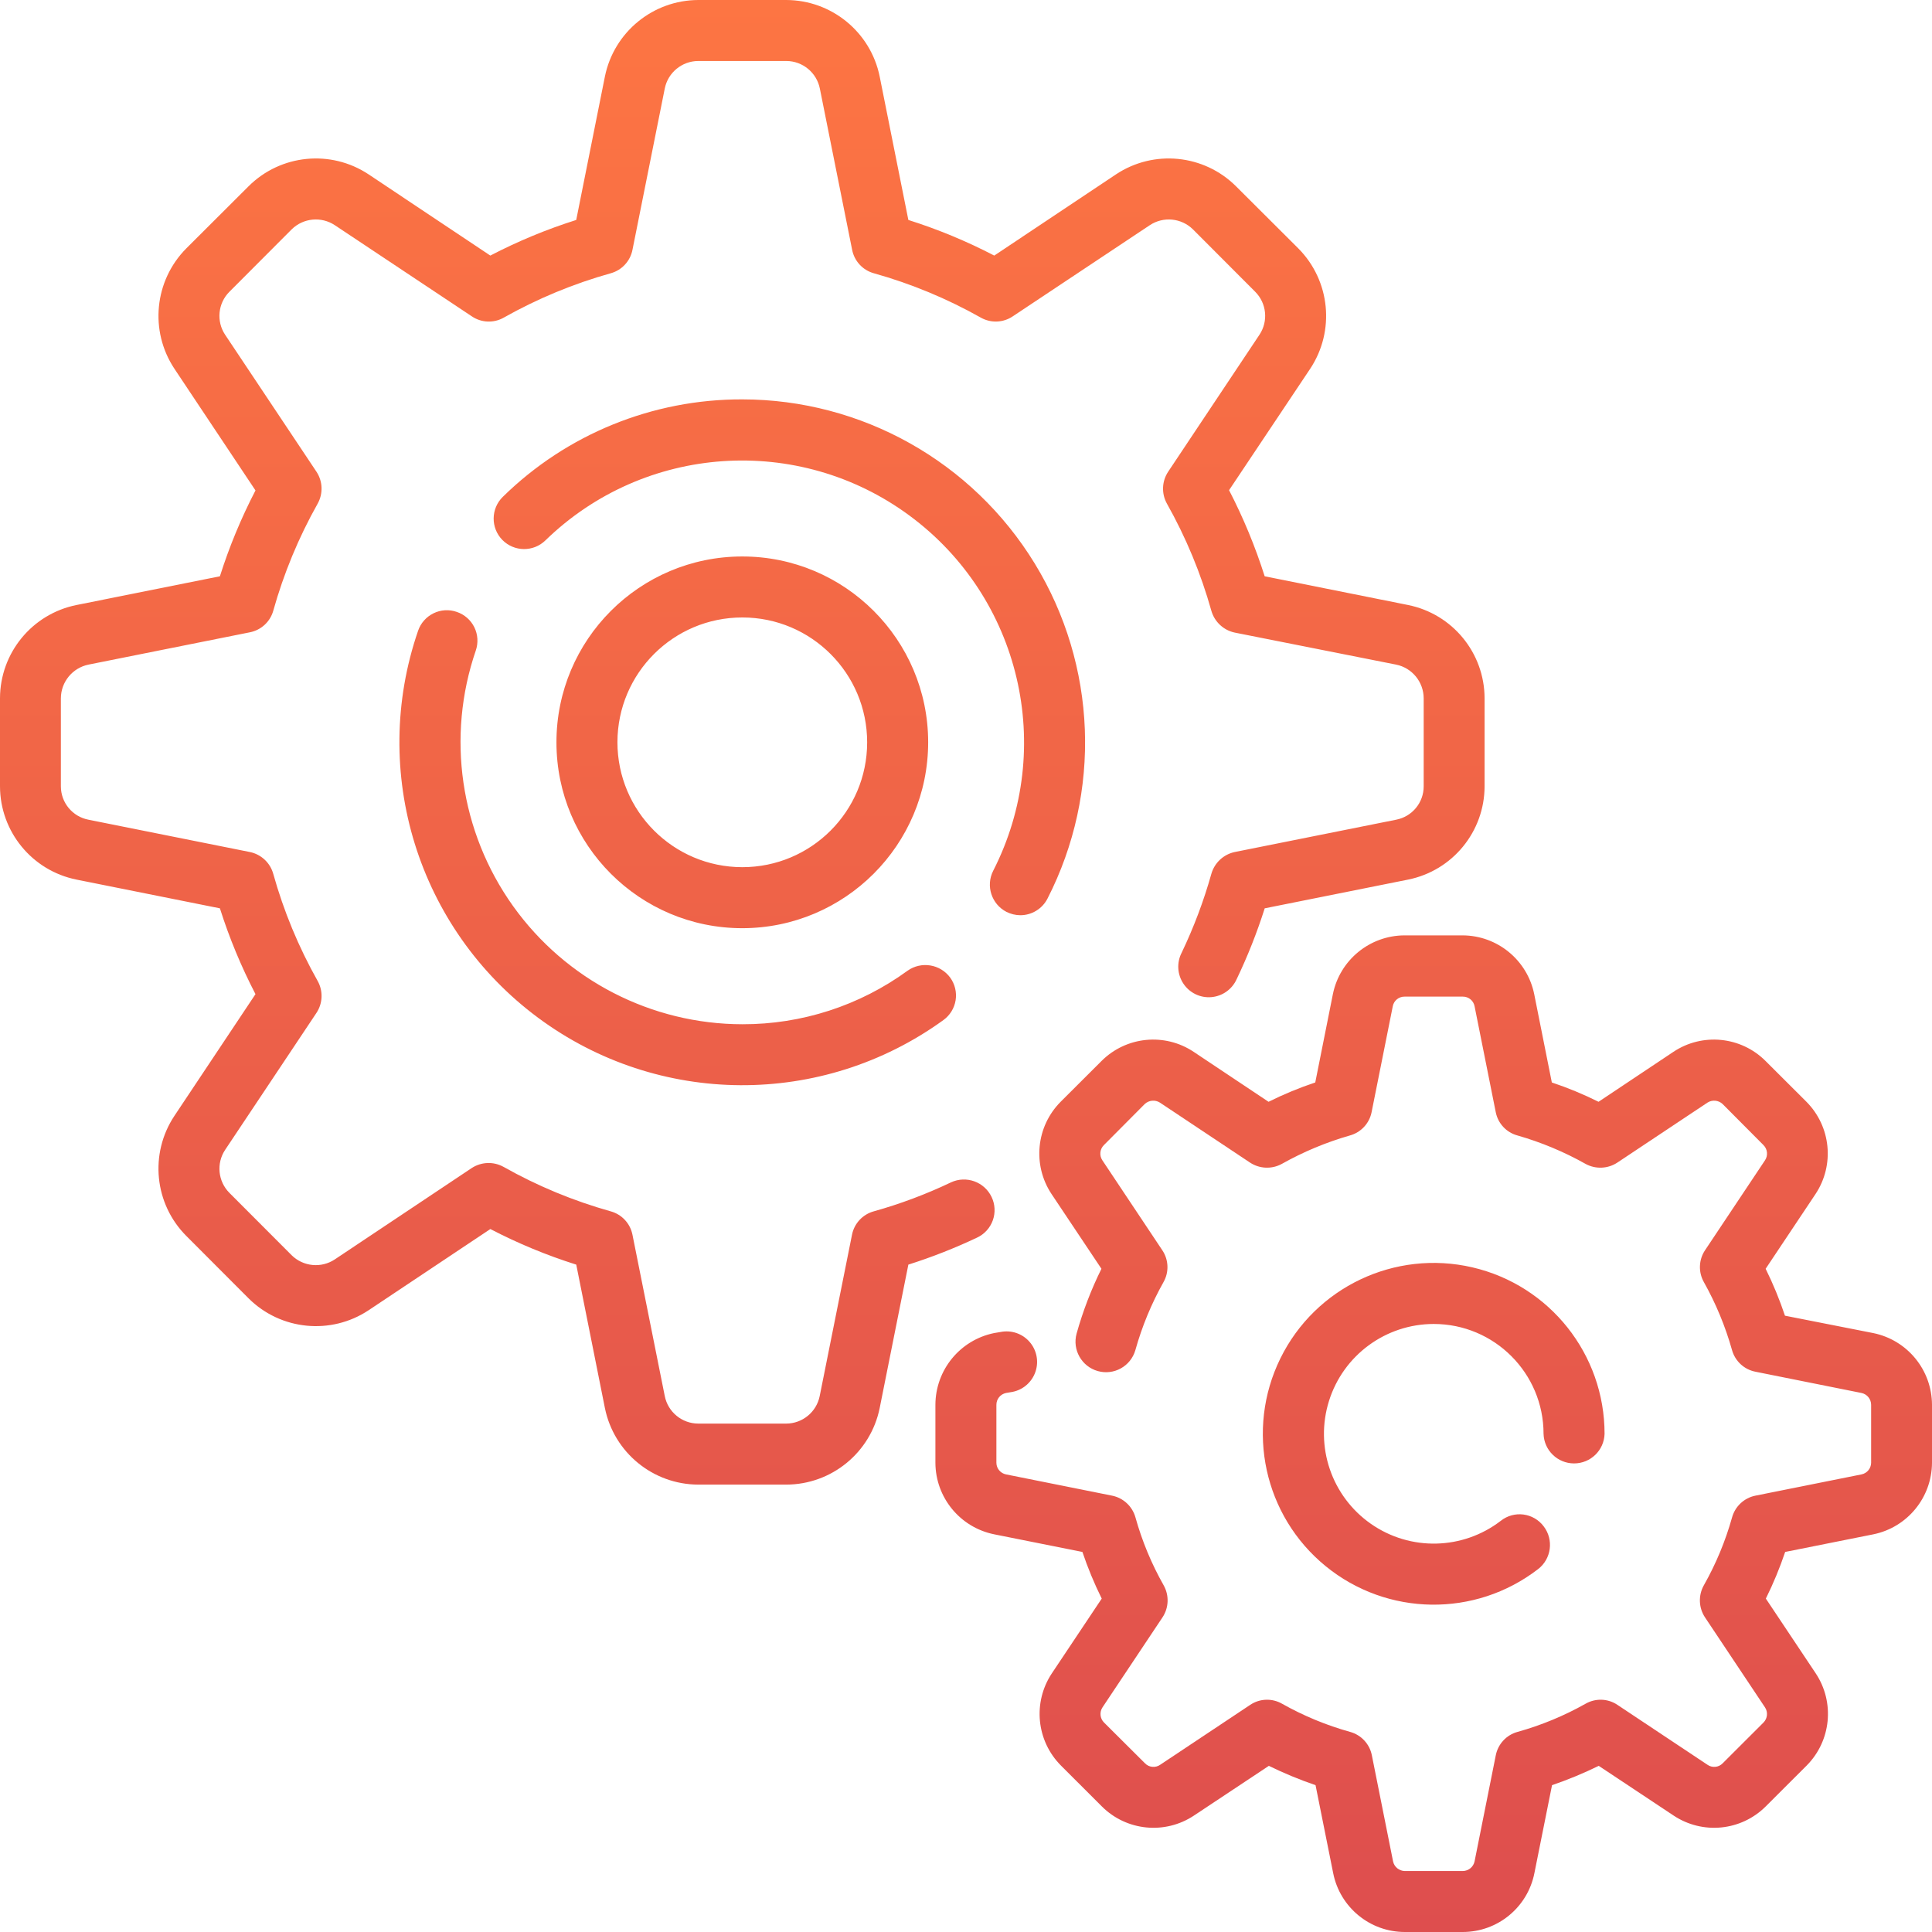 <?xml version="1.0" encoding="utf-8"?>
<svg xmlns="http://www.w3.org/2000/svg" xmlns:xlink="http://www.w3.org/1999/xlink" width="67px" height="67px" viewBox="0 0 67 67" version="1.1">
    <title>Shape</title>
    <defs>
        <linearGradient x1="50%" y1="0%" x2="50%" y2="100%" id="linearGradient-1">
            <stop stop-color="#FD7543" offset="0%"/>
            <stop stop-color="#DE4E4E" offset="100%"/>
        </linearGradient>
    </defs>
    <g id="Website-all-pages" stroke="none" stroke-width="1" fill="none" fill-rule="evenodd">
        <g id="Fonctions-page" transform="translate(-163, -2096)" fill="url(#linearGradient-1)" fill-rule="nonzero">
            <g id="Content" transform="translate(163, 628)">
                <g id="Light-Fabrication" transform="translate(0, 1468)">
                    <path d="M34.388,41.511 C34.137,40.984 33.508,40.757 32.978,41.004 C32.116,41.415 31.219,41.752 30.298,42.009 C29.914,42.116 29.622,42.431 29.546,42.823 L28.427,48.412 C28.316,48.967 27.829,49.368 27.263,49.369 L24.216,49.369 C23.65,49.368 23.163,48.968 23.053,48.412 L21.934,42.823 C21.858,42.431 21.566,42.116 21.182,42.009 C19.886,41.646 18.638,41.129 17.466,40.468 C17.119,40.274 16.693,40.289 16.36,40.506 L11.612,43.674 C11.142,43.987 10.517,43.927 10.115,43.531 L7.956,41.368 C7.558,40.968 7.496,40.344 7.808,39.875 L10.974,35.127 C11.195,34.794 11.211,34.365 11.015,34.017 C10.355,32.845 9.838,31.598 9.476,30.303 C9.369,29.919 9.055,29.626 8.664,29.547 L3.069,28.427 C2.513,28.321 2.111,27.835 2.111,27.269 L2.111,24.216 C2.114,23.649 2.513,23.162 3.069,23.048 L8.664,21.928 C9.054,21.852 9.368,21.564 9.476,21.182 C9.839,19.887 10.355,18.64 11.015,17.468 C11.21,17.119 11.195,16.691 10.974,16.358 L7.808,11.61 C7.495,11.141 7.557,10.516 7.957,10.117 L10.115,7.954 C10.517,7.558 11.142,7.498 11.612,7.81 L16.36,10.969 C16.69,11.194 17.118,11.213 17.466,11.017 C18.638,10.356 19.886,9.839 21.182,9.476 C21.566,9.369 21.858,9.054 21.934,8.662 L23.053,3.072 C23.163,2.517 23.65,2.117 24.216,2.115 L27.269,2.115 C27.835,2.117 28.321,2.518 28.432,3.072 L29.551,8.662 C29.627,9.054 29.918,9.369 30.303,9.476 C31.599,9.839 32.846,10.356 34.018,11.017 C34.366,11.212 34.794,11.193 35.124,10.969 L39.873,7.81 C40.343,7.498 40.967,7.558 41.37,7.954 L43.528,10.117 C43.927,10.516 43.989,11.141 43.676,11.61 L40.511,16.358 C40.29,16.691 40.274,17.119 40.469,17.468 C41.129,18.64 41.646,19.887 42.009,21.182 C42.119,21.565 42.431,21.856 42.821,21.938 L48.415,23.048 C48.971,23.161 49.37,23.649 49.372,24.216 L49.372,27.269 C49.373,27.835 48.971,28.321 48.415,28.427 L42.821,29.547 C42.431,29.629 42.119,29.92 42.009,30.303 C41.745,31.244 41.4,32.159 40.978,33.041 C40.802,33.383 40.826,33.793 41.04,34.113 C41.254,34.433 41.624,34.612 42.007,34.58 C42.391,34.548 42.727,34.31 42.885,33.959 C43.267,33.163 43.592,32.341 43.859,31.5 L48.831,30.504 C50.372,30.194 51.481,28.841 51.484,27.269 L51.484,24.216 C51.481,22.643 50.371,21.291 48.83,20.981 L43.858,19.985 C43.532,18.957 43.119,17.958 42.623,16.999 L45.437,12.787 C46.306,11.475 46.134,9.731 45.024,8.614 L42.865,6.461 C41.75,5.35 40.008,5.178 38.698,6.049 L34.48,8.863 C33.524,8.366 32.528,7.953 31.501,7.628 L30.506,2.651 C30.192,1.112 28.839,0.005 27.268,0 L24.216,0 C22.645,0.005 21.292,1.112 20.978,2.651 L19.983,7.628 C18.956,7.953 17.959,8.366 17.004,8.863 L12.786,6.049 C11.476,5.178 9.733,5.35 8.619,6.461 L6.461,8.614 C5.351,9.731 5.178,11.475 6.048,12.787 L8.86,17.008 C8.364,17.963 7.951,18.959 7.626,19.985 L2.654,20.981 C1.113,21.291 0.003,22.643 0,24.216 L0,27.269 C0.003,28.841 1.113,30.194 2.654,30.504 L7.626,31.5 C7.951,32.525 8.364,33.521 8.86,34.476 L6.048,38.697 C5.178,40.007 5.35,41.748 6.461,42.861 L8.619,45.024 C9.733,46.134 11.476,46.307 12.786,45.436 L17.005,42.622 C17.96,43.119 18.957,43.532 19.984,43.856 L20.978,48.833 C21.292,50.373 22.645,51.48 24.216,51.485 L27.269,51.485 C28.84,51.48 30.192,50.373 30.506,48.833 L31.501,43.856 C32.316,43.597 33.113,43.284 33.886,42.918 C34.14,42.799 34.335,42.584 34.43,42.319 C34.524,42.055 34.509,41.764 34.388,41.511 L34.388,41.511 Z M34.905,31.624 C35.054,31.698 35.217,31.738 35.384,31.739 C35.78,31.739 36.144,31.517 36.325,31.165 C38.211,27.477 38.043,23.075 35.883,19.541 C33.722,16.008 29.88,13.852 25.739,13.85 C22.635,13.842 19.653,15.055 17.438,17.229 C17.021,17.636 17.012,18.305 17.42,18.723 C17.828,19.14 18.496,19.148 18.914,18.741 C22.345,15.403 27.688,15.038 31.54,17.88 C35.392,20.722 36.62,25.935 34.443,30.198 C34.178,30.719 34.385,31.357 34.905,31.624 L34.905,31.624 Z M15.84,21.22 C15.576,21.128 15.286,21.145 15.035,21.268 C14.784,21.39 14.591,21.607 14.5,21.871 C12.811,26.774 14.495,32.206 18.661,35.295 C22.827,38.384 28.514,38.416 32.715,35.376 C32.943,35.212 33.095,34.965 33.14,34.688 C33.184,34.411 33.116,34.129 32.952,33.902 C32.606,33.434 31.949,33.327 31.474,33.663 C29.811,34.875 27.805,35.525 25.747,35.52 C22.588,35.517 19.625,33.989 17.79,31.418 C15.956,28.847 15.475,25.548 16.5,22.56 C16.591,22.295 16.573,22.004 16.449,21.752 C16.325,21.501 16.106,21.309 15.84,21.22 L15.84,21.22 Z M64.964,46.23 L61.901,45.627 C61.715,45.07 61.491,44.527 61.231,44 L62.962,41.406 C63.628,40.4 63.496,39.065 62.646,38.209 L61.227,36.793 C60.373,35.94 59.036,35.808 58.032,36.477 L55.436,38.209 C54.912,37.948 54.371,37.724 53.816,37.539 L53.205,34.476 C52.964,33.292 51.924,32.44 50.716,32.438 L48.706,32.438 C47.5,32.443 46.463,33.294 46.223,34.476 L45.612,37.539 C45.057,37.724 44.516,37.948 43.992,38.209 L41.396,36.477 C40.392,35.808 39.055,35.94 38.201,36.793 L36.782,38.209 C35.931,39.065 35.799,40.4 36.465,41.406 L38.197,44 C37.84,44.721 37.552,45.474 37.335,46.249 C37.182,46.81 37.51,47.389 38.069,47.547 C38.629,47.705 39.211,47.382 39.373,46.823 C39.603,45.999 39.932,45.205 40.351,44.459 C40.546,44.114 40.529,43.688 40.309,43.359 L38.229,40.238 C38.118,40.073 38.14,39.852 38.281,39.712 L39.699,38.286 C39.844,38.152 40.06,38.132 40.226,38.238 L43.346,40.315 C43.677,40.535 44.103,40.554 44.452,40.363 C45.198,39.944 45.99,39.613 46.813,39.377 C47.195,39.272 47.486,38.961 47.565,38.573 L48.3,34.897 C48.337,34.701 48.51,34.56 48.709,34.562 L50.729,34.562 C50.928,34.56 51.101,34.701 51.137,34.897 L51.872,38.573 C51.95,38.962 52.241,39.274 52.625,39.377 C53.447,39.613 54.24,39.943 54.986,40.363 C55.335,40.554 55.761,40.535 56.092,40.315 L59.213,38.238 C59.378,38.132 59.594,38.152 59.738,38.286 L61.157,39.712 C61.297,39.853 61.319,40.073 61.209,40.238 L59.128,43.359 C58.909,43.688 58.893,44.114 59.087,44.459 C59.506,45.206 59.834,45.999 60.066,46.823 C60.174,47.205 60.487,47.494 60.877,47.57 L64.554,48.307 C64.749,48.347 64.889,48.519 64.889,48.719 L64.889,50.729 C64.886,50.925 64.746,51.093 64.554,51.131 L60.876,51.868 C60.485,51.947 60.172,52.239 60.066,52.624 C59.836,53.445 59.507,54.236 59.087,54.978 C58.891,55.327 58.907,55.756 59.128,56.089 L61.208,59.209 C61.318,59.374 61.296,59.594 61.157,59.735 L59.738,61.152 C59.599,61.295 59.376,61.315 59.213,61.2 L56.091,59.123 C55.76,58.9 55.332,58.886 54.986,59.084 C54.241,59.504 53.448,59.832 52.625,60.061 C52.24,60.167 51.949,60.482 51.872,60.874 L51.137,64.55 C51.097,64.744 50.927,64.883 50.729,64.885 L48.719,64.885 C48.521,64.883 48.35,64.744 48.31,64.55 L47.575,60.874 C47.499,60.482 47.207,60.167 46.822,60.061 C45.999,59.832 45.206,59.504 44.461,59.084 C44.115,58.886 43.687,58.9 43.356,59.123 L40.235,61.2 C40.072,61.315 39.849,61.295 39.709,61.152 L38.286,59.735 C38.146,59.594 38.124,59.374 38.234,59.209 L40.314,56.089 C40.535,55.756 40.551,55.327 40.355,54.978 C39.935,54.236 39.606,53.445 39.377,52.624 C39.27,52.239 38.957,51.947 38.566,51.868 L34.889,51.131 C34.696,51.093 34.556,50.925 34.554,50.729 L34.554,48.719 C34.553,48.519 34.693,48.347 34.889,48.307 L35.114,48.269 C35.485,48.195 35.788,47.928 35.909,47.57 C36.031,47.212 35.952,46.816 35.702,46.532 C35.453,46.247 35.07,46.118 34.699,46.192 L34.473,46.23 C33.291,46.472 32.441,47.511 32.439,48.719 L32.439,50.729 C32.444,51.933 33.294,52.968 34.474,53.208 L37.537,53.82 C37.724,54.374 37.948,54.914 38.207,55.438 L36.476,58.032 C35.809,59.037 35.941,60.373 36.793,61.228 L38.211,62.645 C39.065,63.498 40.402,63.63 41.407,62.961 L44.003,61.238 C44.528,61.495 45.069,61.719 45.622,61.908 L46.234,64.961 C46.47,66.146 47.51,67 48.719,67 L50.729,67 C51.936,66.999 52.975,66.146 53.211,64.961 L53.823,61.908 C54.376,61.719 54.917,61.495 55.443,61.238 L58.038,62.961 C59.043,63.63 60.38,63.498 61.234,62.645 L62.653,61.228 C63.503,60.373 63.635,59.037 62.969,58.032 L61.238,55.438 C61.498,54.914 61.721,54.374 61.908,53.82 L64.971,53.208 C66.148,52.965 66.994,51.931 67,50.729 L67,48.719 C66.997,47.511 66.147,46.472 64.964,46.23 L64.964,46.23 Z M49.721,45.914 C51.824,45.915 53.529,47.62 53.529,49.724 C53.546,50.296 54.015,50.75 54.587,50.75 C55.16,50.75 55.628,50.296 55.645,49.724 C55.646,46.968 53.746,44.575 51.062,43.951 C48.377,43.327 45.617,44.636 44.402,47.109 C43.186,49.583 43.836,52.568 45.97,54.311 C48.104,56.055 51.159,56.098 53.341,54.414 C53.803,54.057 53.888,53.393 53.532,52.93 C53.362,52.705 53.109,52.558 52.83,52.522 C52.551,52.486 52.269,52.564 52.048,52.739 C50.73,53.754 48.907,53.798 47.543,52.846 C46.179,51.894 45.59,50.168 46.089,48.581 C46.587,46.994 48.058,45.915 49.721,45.914 L49.721,45.914 Z M32.188,25.738 C32.185,22.179 29.297,19.296 25.739,19.298 C22.18,19.3 19.296,22.186 19.297,25.745 C19.298,29.304 22.183,32.189 25.742,32.189 C29.303,32.186 32.188,29.298 32.188,25.738 L32.188,25.738 Z M21.412,25.738 C21.415,23.347 23.355,21.411 25.746,21.413 C28.137,21.415 30.074,23.355 30.072,25.745 C30.071,28.136 28.133,30.073 25.742,30.073 C23.35,30.071 21.412,28.13 21.412,25.738 L21.412,25.738 Z" id="Shape"/>
                </g>
            </g>
        </g>
    </g>
</svg>